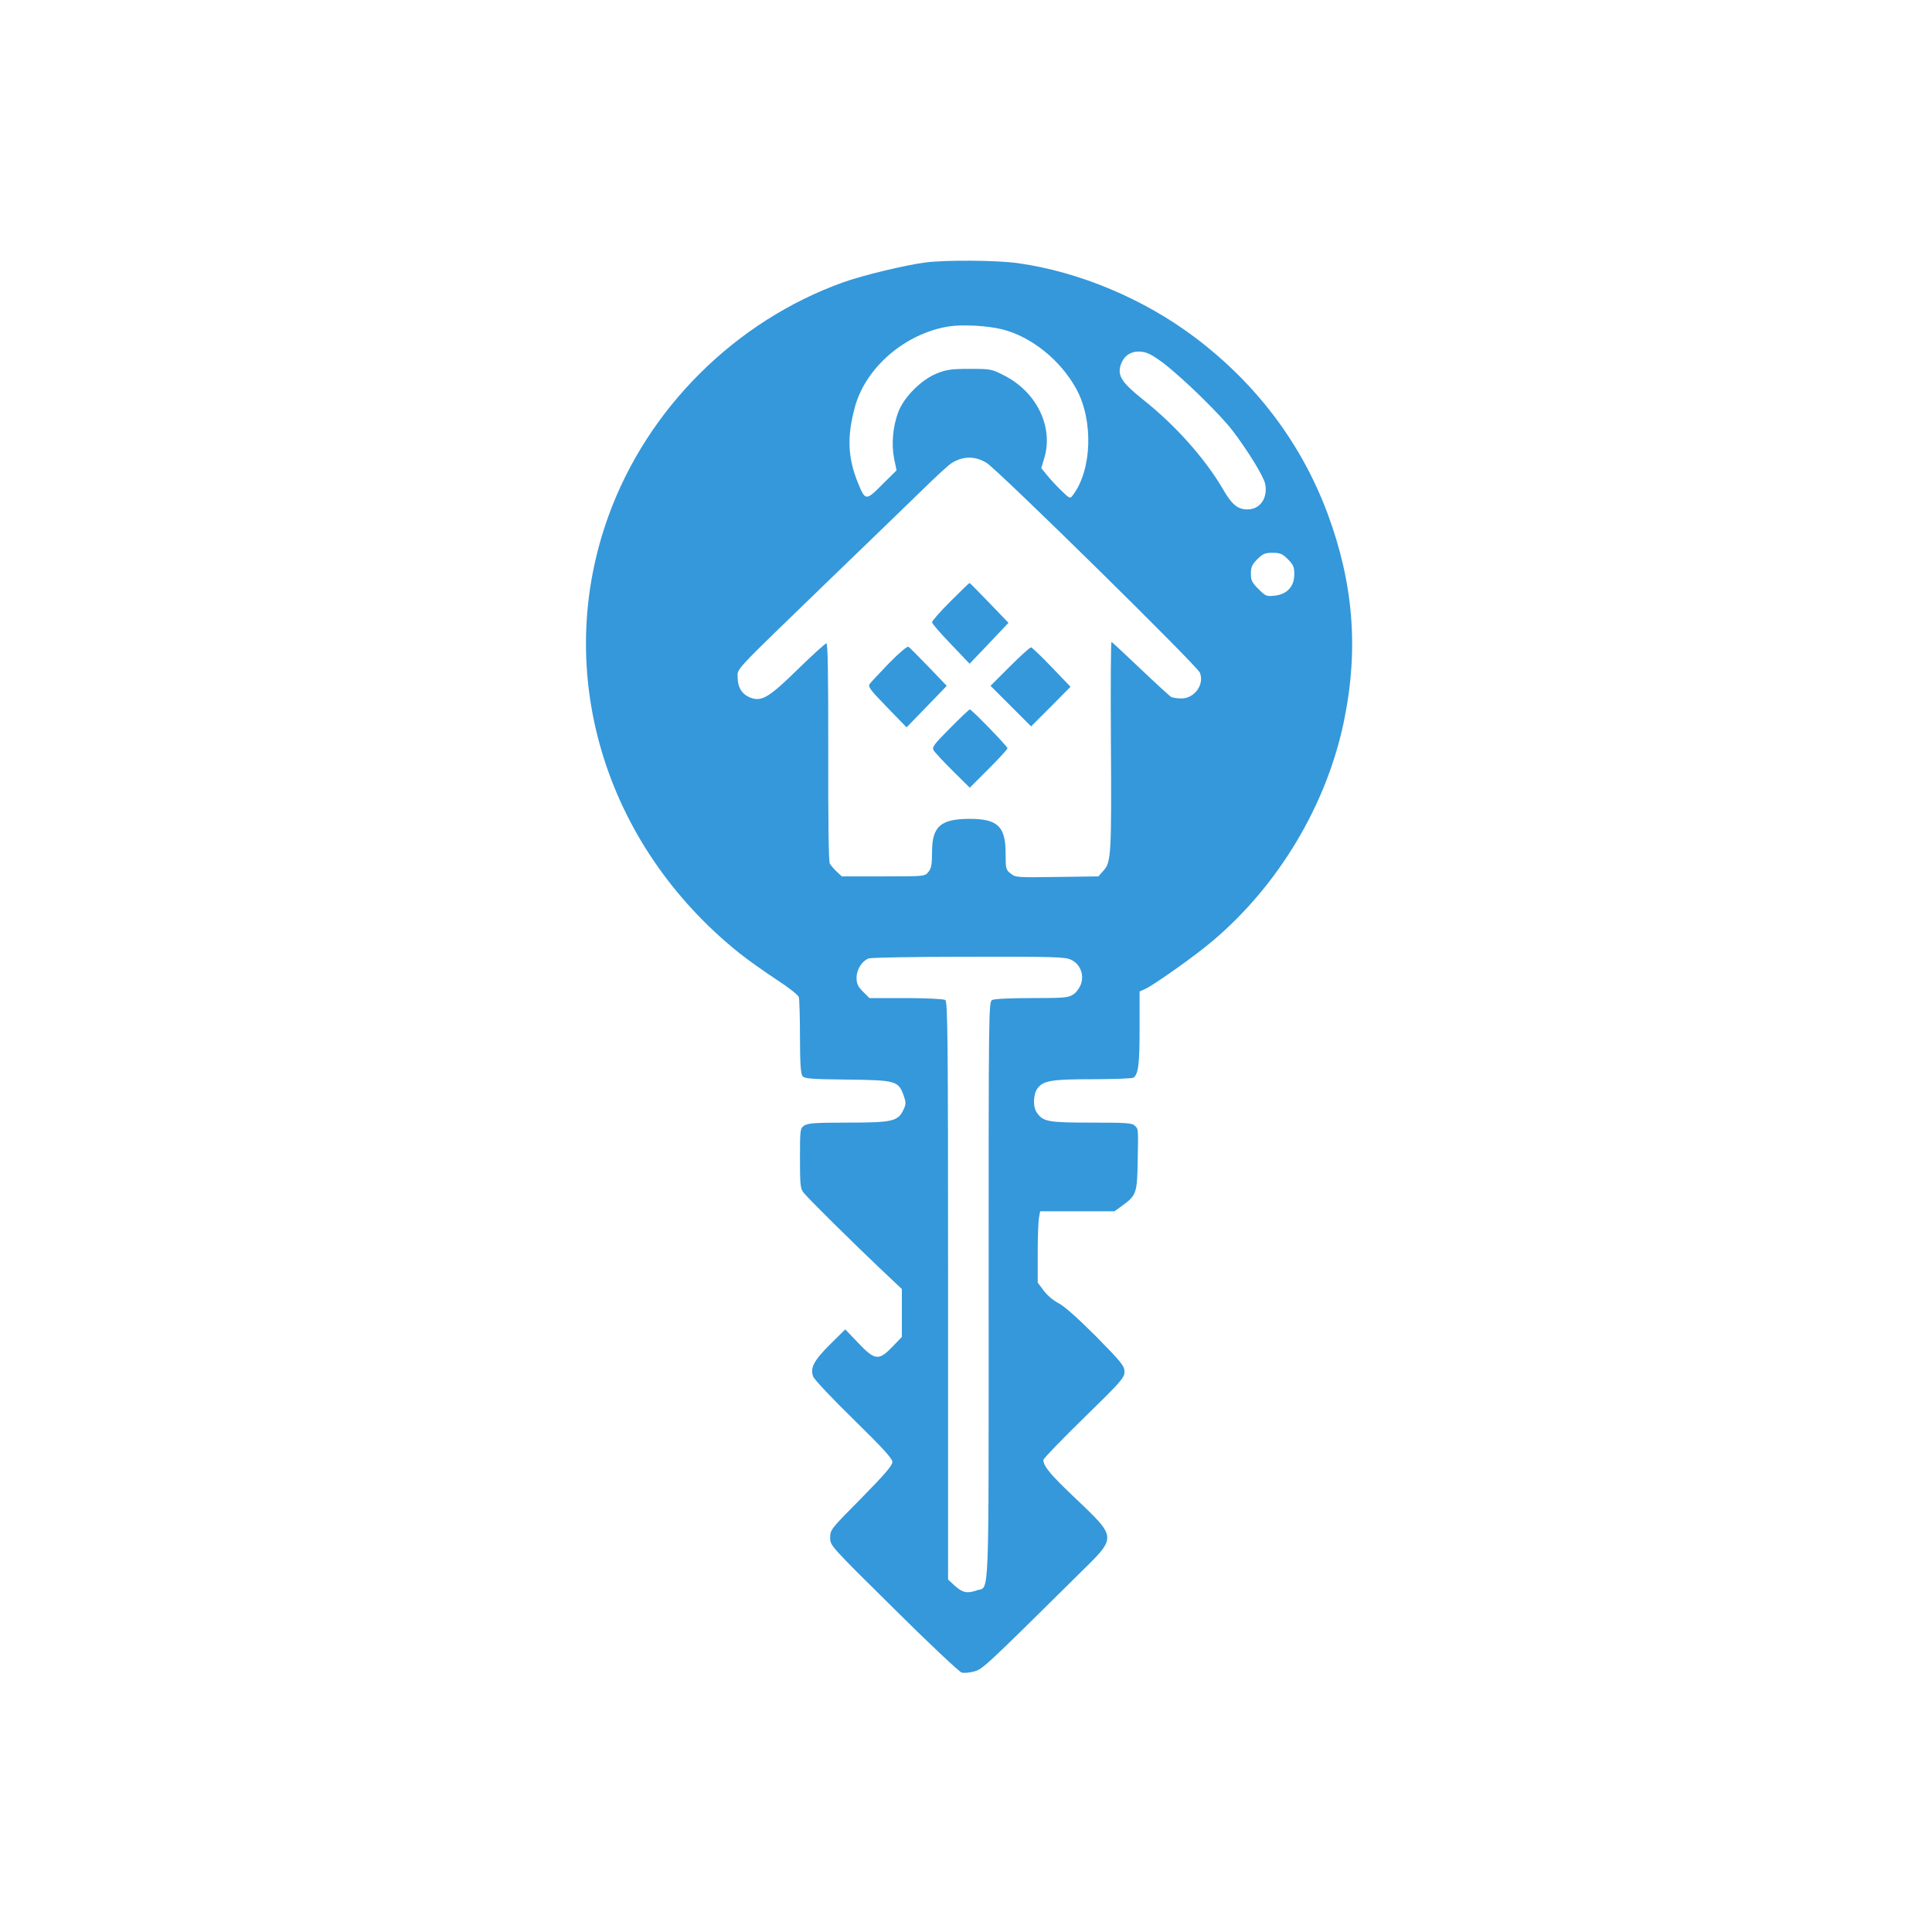 <?xml version="1.0" standalone="no"?>
<!DOCTYPE svg PUBLIC "-//W3C//DTD SVG 20010904//EN"
 "http://www.w3.org/TR/2001/REC-SVG-20010904/DTD/svg10.dtd">
<svg version="1.0" xmlns="http://www.w3.org/2000/svg"
 width="1024pt" height="1024pt" viewBox="0 0 1024 1024"
 preserveAspectRatio="xMidYMid meet">

<g transform="translate(0,1024) scale(0.1,-0.1)"
fill="#3498DB" stroke="none">
<path d="M4906 8849 c-109 -14 -332 -68 -436 -105 -572 -205 -1039 -669 -1245
-1239 -299 -825 -24 -1742 694 -2317 45 -36 133 -98 195 -139 65 -42 117 -83
120 -94 3 -11 6 -106 6 -211 0 -136 4 -195 13 -207 10 -14 42 -17 239 -19 258
-3 270 -7 298 -86 13 -37 12 -45 -2 -75 -29 -60 -58 -67 -295 -67 -173 0 -212
-3 -231 -16 -21 -15 -22 -21 -22 -173 0 -140 2 -161 19 -182 23 -30 269 -273
414 -410 l107 -101 0 -127 0 -127 -50 -52 c-72 -75 -93 -73 -181 20 l-69 72
-80 -79 c-87 -87 -107 -125 -90 -171 6 -16 103 -119 216 -229 156 -153 204
-206 204 -224 0 -18 -43 -68 -165 -192 -161 -162 -165 -167 -165 -209 0 -42 0
-42 337 -375 185 -184 347 -336 360 -340 13 -3 43 -1 66 6 44 11 61 27 554
515 206 203 208 188 -30 415 -120 114 -157 159 -157 191 0 7 97 108 215 223
198 193 215 213 215 244 0 31 -16 51 -152 189 -98 98 -169 161 -198 175 -25
12 -59 41 -77 65 l-33 44 0 151 c0 84 3 169 6 189 l7 38 197 0 197 0 40 29
c76 55 80 67 83 236 3 179 4 170 -16 189 -13 14 -48 16 -230 16 -230 0 -255 5
-288 52 -23 32 -20 100 4 131 31 40 77 47 295 47 110 0 205 4 212 8 26 17 33
69 33 260 l0 197 29 13 c45 20 267 177 357 254 351 296 607 724 698 1170 78
379 49 729 -88 1097 -139 372 -377 687 -703 933 -271 204 -611 347 -936 393
-112 16 -379 18 -491 4z m408 -355 c155 -40 308 -164 391 -316 91 -167 83
-429 -19 -563 -14 -19 -16 -19 -61 25 -26 25 -60 62 -76 82 l-30 37 17 57 c47
163 -42 345 -210 432 -70 36 -73 37 -186 37 -97 0 -124 -4 -174 -24 -83 -33
-175 -126 -205 -205 -29 -78 -37 -169 -22 -247 l13 -62 -76 -75 c-87 -88 -90
-87 -130 12 -53 132 -57 243 -15 398 57 211 267 391 498 428 72 11 208 4 285
-16z m854 -180 c104 -80 300 -271 366 -358 80 -105 165 -243 172 -282 14 -75
-28 -134 -94 -134 -52 0 -83 25 -131 109 -96 163 -251 337 -425 475 -111 89
-134 125 -116 182 17 50 56 75 108 70 33 -3 60 -17 120 -62z m-938 -528 c67
-44 1117 -1076 1130 -1112 24 -62 -28 -135 -97 -136 -23 0 -48 4 -56 8 -8 5
-81 72 -162 149 -81 77 -150 141 -154 143 -3 1 -5 -231 -3 -515 4 -611 1 -652
-38 -696 l-28 -32 -219 -3 c-211 -3 -220 -3 -246 18 -26 20 -27 26 -27 107 0
143 -42 183 -192 183 -154 -1 -198 -40 -198 -178 0 -64 -4 -85 -19 -103 -19
-24 -20 -24 -239 -24 l-220 0 -27 25 c-15 14 -31 33 -37 43 -6 12 -9 228 -8
593 0 407 -2 574 -10 574 -6 0 -73 -61 -149 -135 -151 -148 -191 -173 -247
-155 -48 16 -74 53 -74 108 0 52 -37 13 485 518 193 186 411 397 485 469 74
73 147 140 163 150 61 39 127 39 187 1z m1596 -510 c29 -29 34 -41 34 -80 0
-64 -38 -106 -103 -113 -44 -5 -49 -3 -87 35 -34 34 -40 46 -40 82 0 34 6 48
34 76 29 29 41 34 81 34 40 0 52 -5 81 -34z m-1151 -2122 c48 -22 71 -75 56
-125 -7 -22 -24 -47 -40 -58 -27 -19 -44 -21 -221 -21 -113 0 -199 -4 -211
-10 -19 -11 -19 -38 -19 -1541 0 -1689 5 -1565 -62 -1588 -51 -18 -76 -13
-116 23 l-37 34 0 1532 c0 1350 -2 1532 -15 1540 -8 5 -102 10 -208 10 l-194
0 -34 34 c-27 27 -34 42 -34 74 0 43 28 88 64 102 11 5 250 9 529 9 444 1 513
-1 542 -15z"/>
<path d="M5037 7052 c-53 -53 -97 -103 -97 -110 0 -7 45 -59 100 -116 l99
-104 103 108 103 109 -101 105 c-56 58 -103 106 -105 106 -3 0 -48 -44 -102
-98z"/>
<path d="M4714 6727 c-49 -51 -95 -100 -103 -110 -12 -16 -4 -28 90 -125 l104
-107 107 110 106 110 -96 100 c-53 55 -101 103 -107 107 -6 4 -50 -33 -101
-85z"/>
<path d="M5352 6707 l-102 -102 108 -108 107 -107 105 105 104 105 -99 103
c-55 58 -105 105 -110 106 -6 0 -56 -45 -113 -102z"/>
<path d="M5036 6381 c-84 -84 -97 -101 -88 -117 6 -11 51 -59 101 -109 l91
-90 100 100 c55 55 100 104 100 109 0 10 -190 206 -200 206 -3 0 -50 -44 -104
-99z"/>
</g>
</svg>
